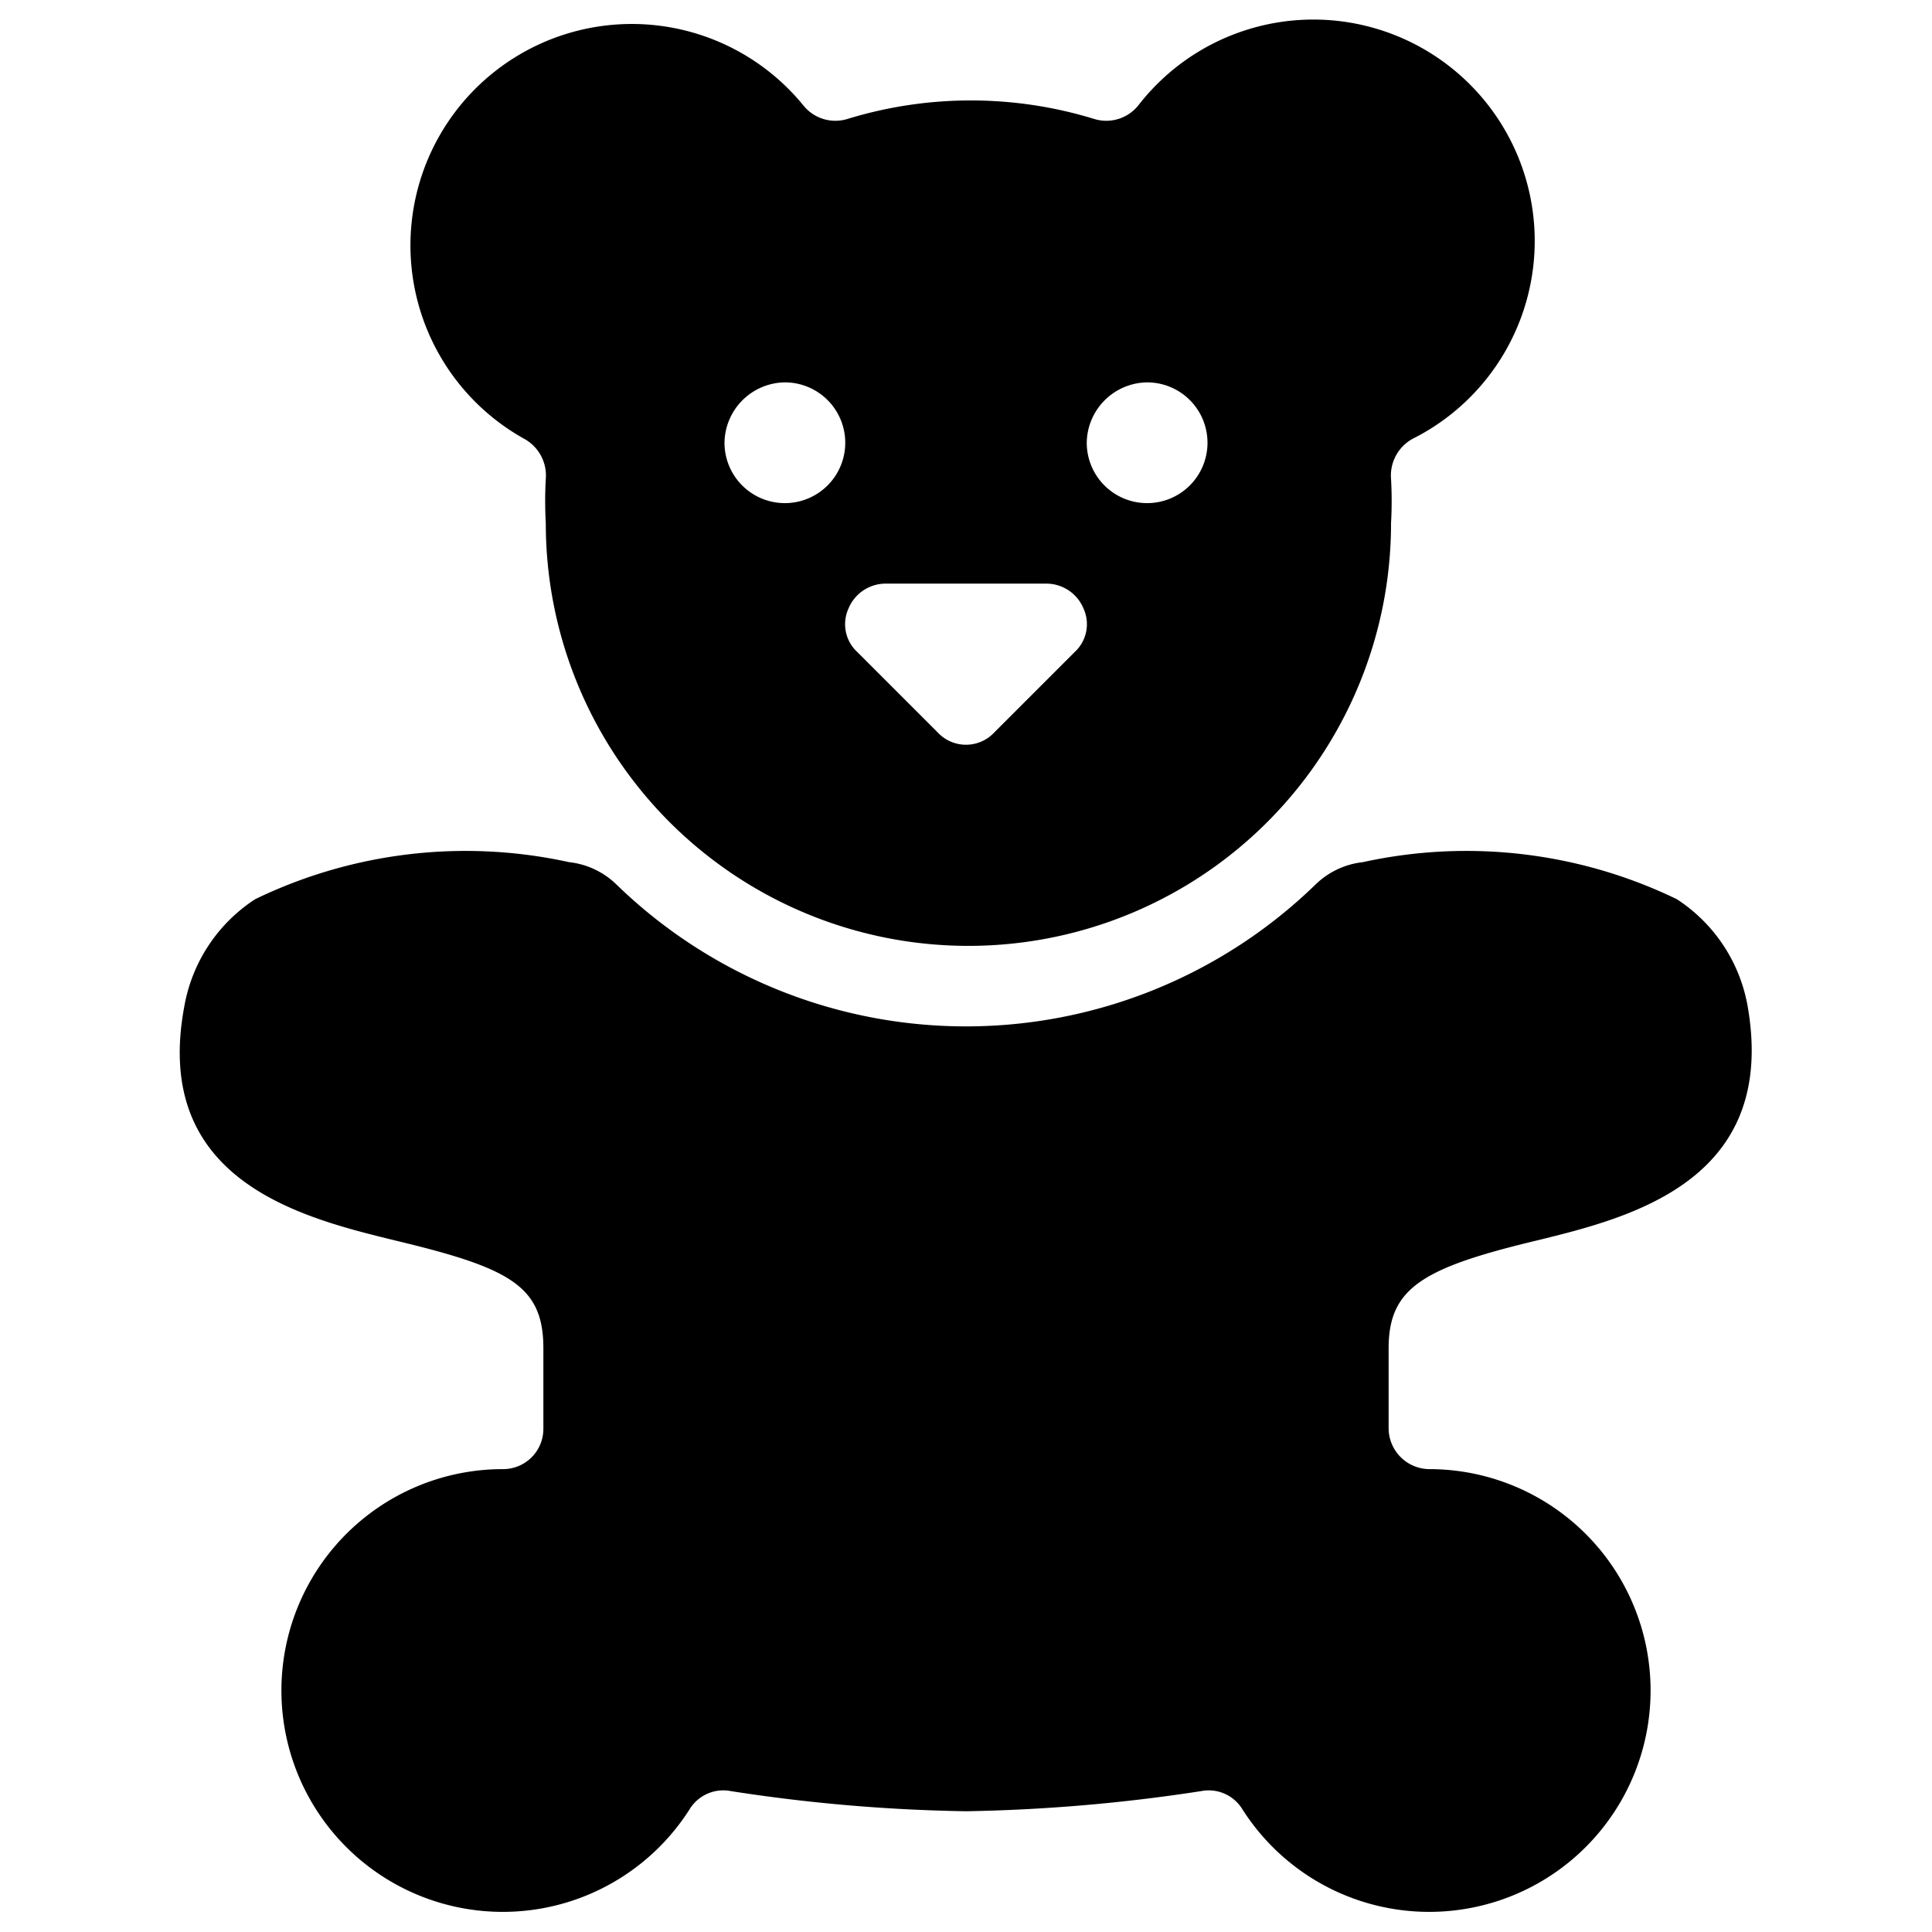 <svg xmlns="http://www.w3.org/2000/svg" viewBox="0 0 24 24"><g><path d="M19.09 15.41c1.14 -0.28 3 -0.73 2.62 -2.91a2 2 0 0 0 -0.88 -1.33 6 6 0 0 0 -3.9 -0.46 1 1 0 0 0 -0.58 0.27 6.23 6.23 0 0 1 -8.7 0 1 1 0 0 0 -0.58 -0.27 6 6 0 0 0 -3.9 0.46 2 2 0 0 0 -0.88 1.33c-0.41 2.18 1.48 2.63 2.62 2.91 1.42 0.34 1.84 0.56 1.84 1.34v1a0.5 0.5 0 0 1 -0.5 0.5 2.75 2.75 0 1 0 2.32 4.22 0.49 0.49 0 0 1 0.51 -0.22 21.08 21.08 0 0 0 2.92 0.25 21.45 21.45 0 0 0 2.92 -0.25 0.49 0.49 0 0 1 0.51 0.22 2.75 2.75 0 1 0 2.32 -4.22 0.51 0.51 0 0 1 -0.5 -0.5v-1c0 -0.75 0.42 -1 1.84 -1.34Z" fill="#000000" stroke-width="1"></path><path d="M6.51 5.45a0.52 0.52 0 0 1 0.27 0.5 4.93 4.93 0 0 0 0 0.55 5.25 5.25 0 0 0 10.5 0 4.93 4.93 0 0 0 0 -0.55 0.52 0.52 0 0 1 0.27 -0.5 2.75 2.75 0 1 0 -3.41 -4.14 0.51 0.51 0 0 1 -0.54 0.17 5.22 5.22 0 0 0 -3.08 0 0.51 0.51 0 0 1 -0.54 -0.17 2.75 2.75 0 1 0 -3.47 4.14Zm7.74 -0.7a0.75 0.75 0 1 1 -0.75 0.75 0.76 0.76 0 0 1 0.75 -0.75Zm-3.71 2.81a0.5 0.5 0 0 1 0.46 -0.31h2a0.5 0.5 0 0 1 0.46 0.31 0.47 0.47 0 0 1 -0.11 0.54l-1 1a0.48 0.48 0 0 1 -0.7 0l-1 -1a0.47 0.47 0 0 1 -0.11 -0.54Zm-0.79 -2.81A0.75 0.75 0 1 1 9 5.5a0.76 0.76 0 0 1 0.75 -0.75Z" fill="#000000" stroke-width="1"></path></g></svg>